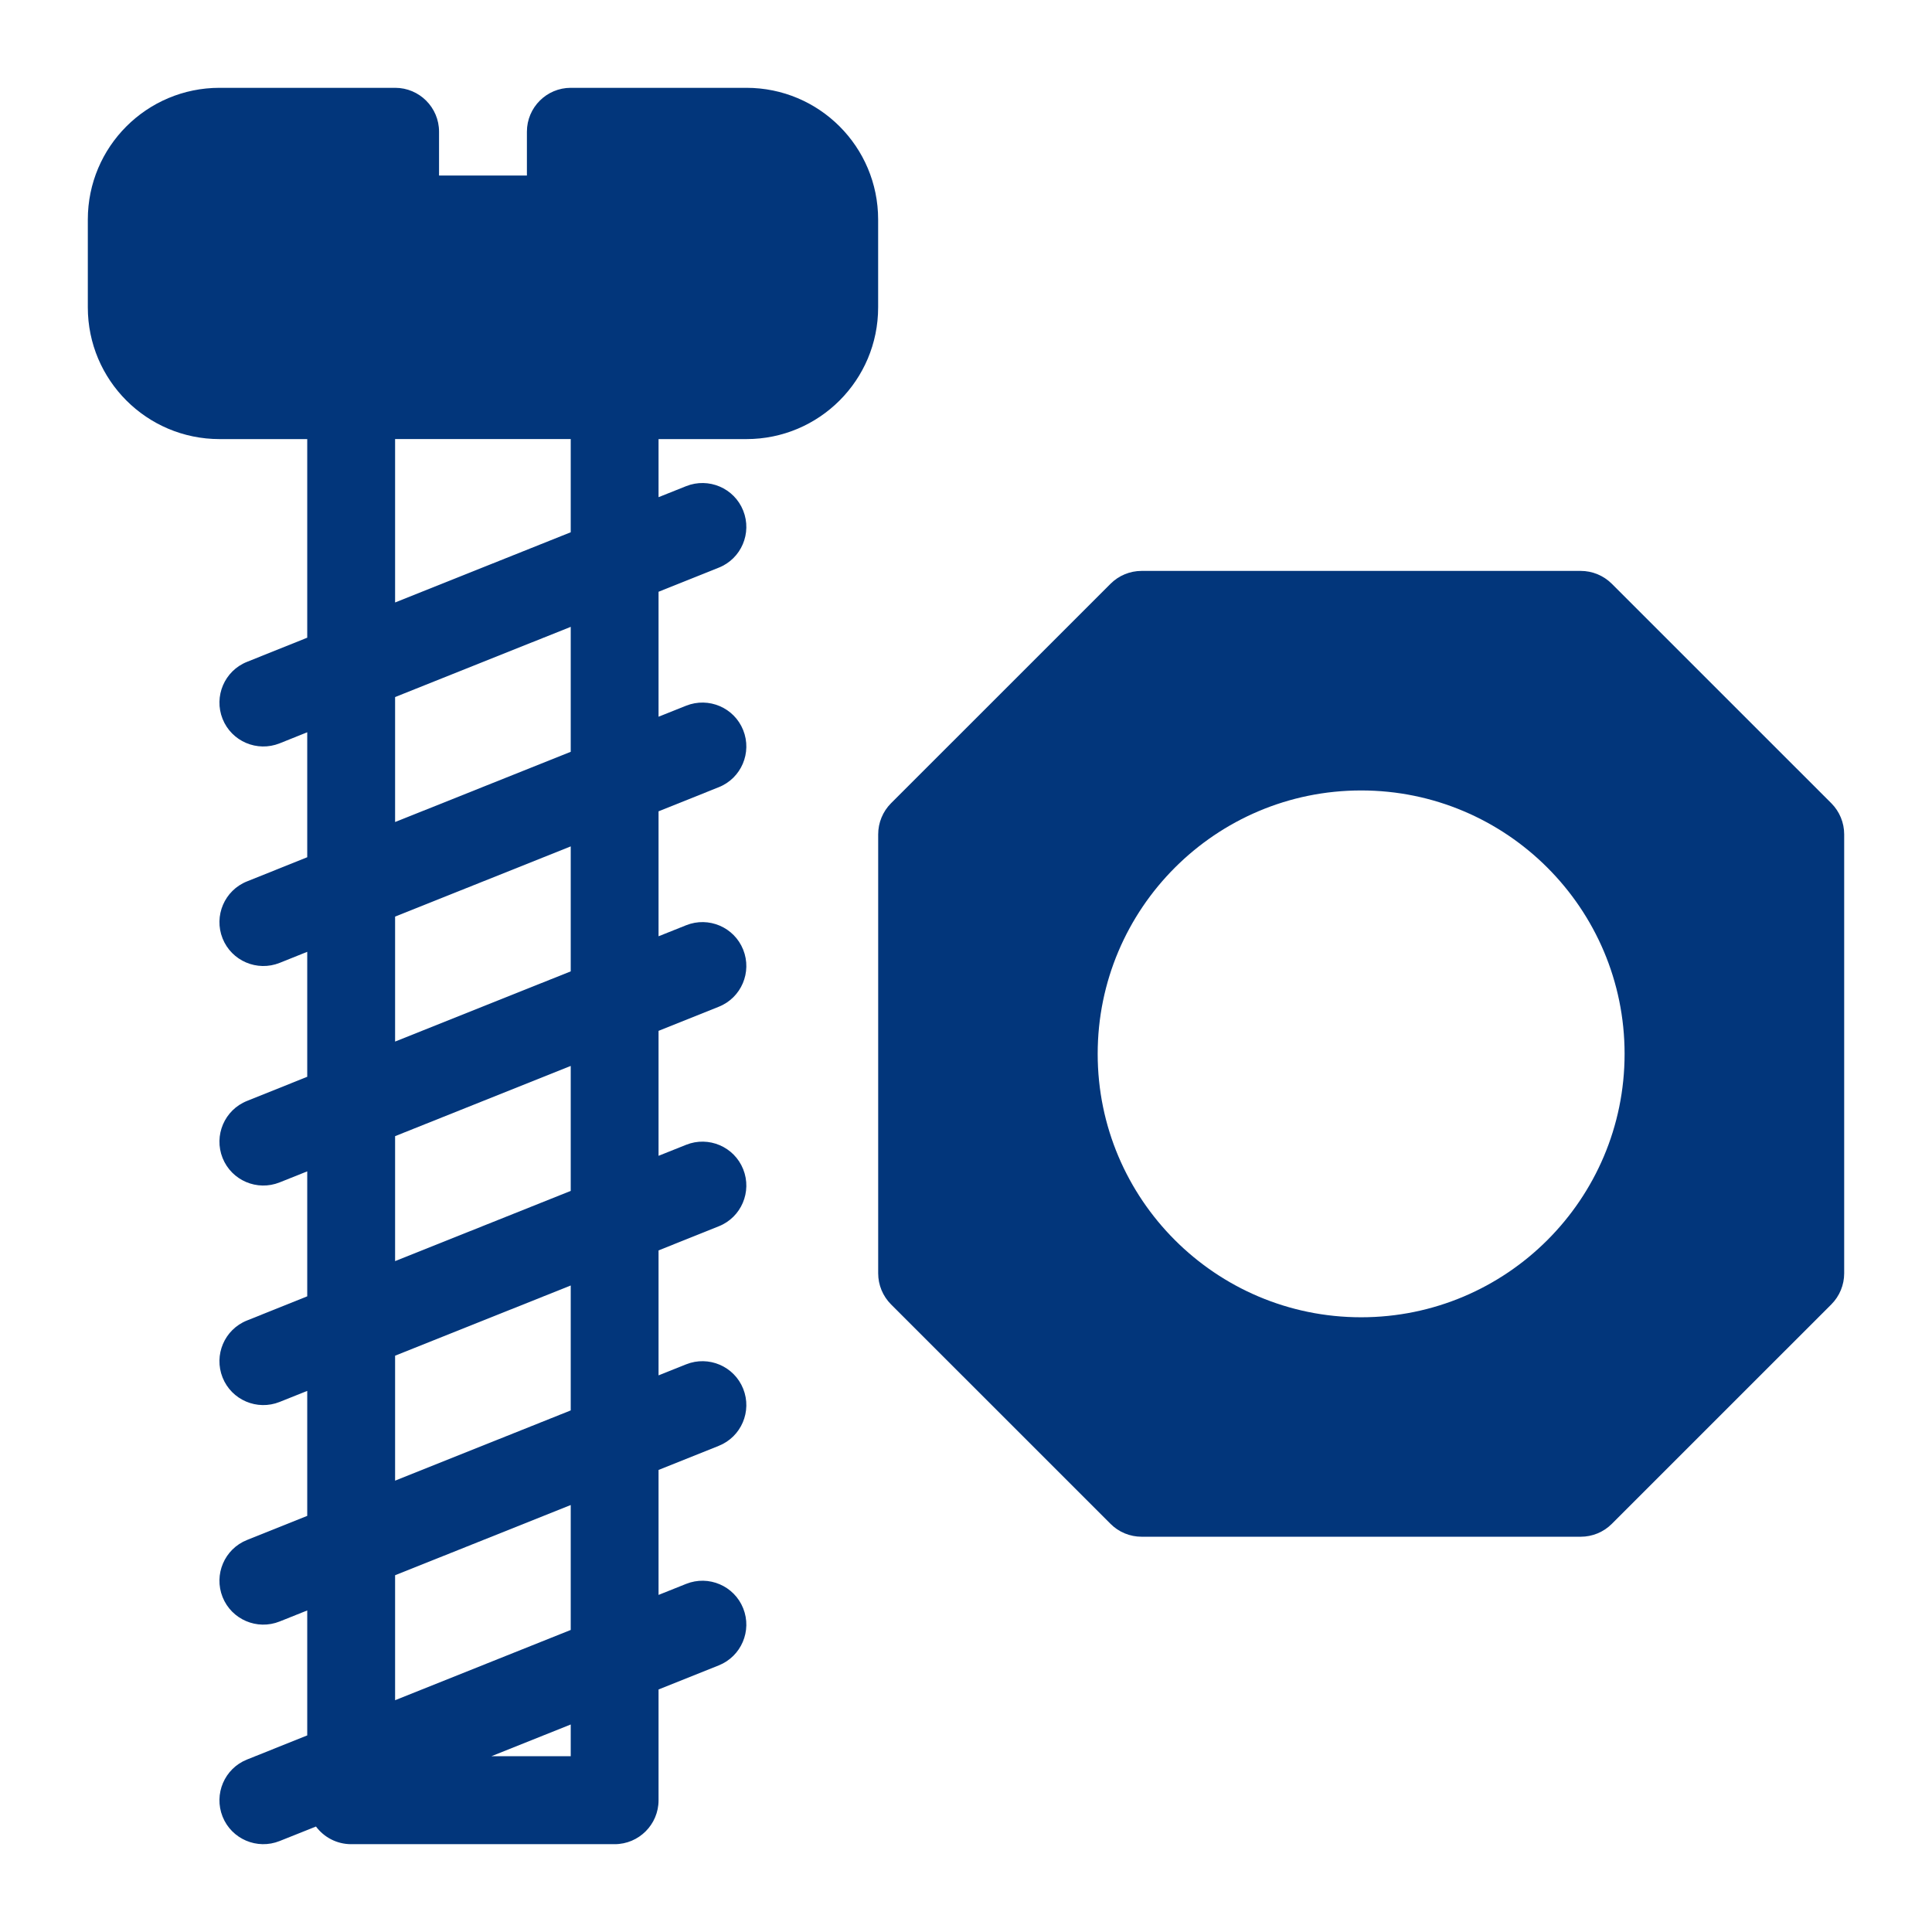<svg width="44" height="44" viewBox="0 0 44 44" fill="none" xmlns="http://www.w3.org/2000/svg">
<path fill-rule="evenodd" clip-rule="evenodd" d="M42 19.001C42 18.737 41.895 18.482 41.708 18.294L36.707 13.294C36.519 13.107 36.264 13.002 36 13.002H26C25.735 13.002 25.48 13.107 25.293 13.294L20.292 18.294C20.105 18.482 20 18.737 20 19.001V28.999C20 29.264 20.105 29.518 20.292 29.706L25.293 34.706C25.48 34.894 25.735 34.998 26 34.998H36C36.264 34.998 36.519 34.894 36.707 34.706L41.708 29.706C41.895 29.518 42 29.264 42 28.999V19.001ZM30.999 18.002C27.688 18.002 24.999 20.69 24.999 24.001C24.999 27.312 27.688 30 30.999 30C34.31 30 36.999 27.312 36.999 24.001C36.999 20.69 34.31 18.002 30.999 18.002Z" fill="#02367B"/>
<path fill-rule="evenodd" clip-rule="evenodd" d="M6.997 10.001V14.523L5.626 15.073C5.113 15.277 4.865 15.86 5.069 16.372C5.274 16.886 5.857 17.133 6.369 16.929L6.997 16.677V19.523L5.626 20.073C5.113 20.277 4.865 20.86 5.069 21.372C5.274 21.885 5.857 22.133 6.369 21.929L6.997 21.677V24.523L5.626 25.073C5.113 25.277 4.865 25.86 5.069 26.372C5.274 26.885 5.857 27.133 6.369 26.928L6.997 26.677V29.523L5.626 30.073C5.112 30.277 4.865 30.86 5.069 31.372C5.274 31.885 5.857 32.133 6.369 31.928L6.997 31.677V34.523L5.626 35.072C5.112 35.277 4.865 35.86 5.069 36.372C5.274 36.885 5.857 37.133 6.369 36.928L6.997 36.677V39.523L5.626 40.072C5.112 40.277 4.865 40.86 5.069 41.372C5.274 41.885 5.857 42.133 6.369 41.928L7.196 41.598C7.379 41.842 7.67 42 7.998 42H13.998C14.55 42 14.998 41.552 14.998 41V38.477L16.369 37.928C16.882 37.723 17.13 37.14 16.926 36.629C16.721 36.115 16.138 35.867 15.626 36.072L14.998 36.323V33.477L16.369 32.928C16.883 32.723 17.13 32.14 16.926 31.629C16.721 31.115 16.138 30.867 15.626 31.072L14.998 31.323V28.477L16.369 27.928C16.883 27.724 17.13 27.14 16.926 26.629C16.721 26.115 16.138 25.867 15.626 26.072L14.998 26.323V23.477L16.369 22.928C16.883 22.724 17.13 22.14 16.926 21.629C16.721 21.115 16.138 20.867 15.626 21.072L14.998 21.323V18.477L16.369 17.928C16.883 17.724 17.13 17.14 16.926 16.629C16.721 16.115 16.138 15.868 15.626 16.072L14.998 16.323V13.477L16.369 12.928C16.883 12.724 17.13 12.141 16.926 11.629C16.721 11.115 16.138 10.868 15.626 11.072L14.998 11.323V10H16.999C18.657 10 19.999 8.657 19.999 7V5C19.999 3.342 18.657 2 16.999 2H12.999C12.448 2 12 2.448 12 2.999V3.998H9.999V2.999C9.999 2.448 9.551 2 9 2H5C3.343 2 2 3.342 2 5V7C2 8.657 3.343 10 5 10H7.001L6.997 10.001ZM12.998 39.274L11.19 39.997H12.998V39.274ZM8.998 35.875V38.721L12.998 37.121V34.276L8.998 35.875ZM8.998 30.875V33.721L12.998 32.121V29.276L8.998 30.875ZM8.998 25.875V28.721L12.998 27.122V24.276L8.998 25.875ZM8.998 20.875V23.721L12.998 22.122V19.276L8.998 20.875ZM8.998 15.875V18.721L12.998 17.122V14.276L8.998 15.875ZM8.998 13.721L12.998 12.122V9.999H8.998V13.723V13.721Z" fill="#02367B"/>
</svg>
